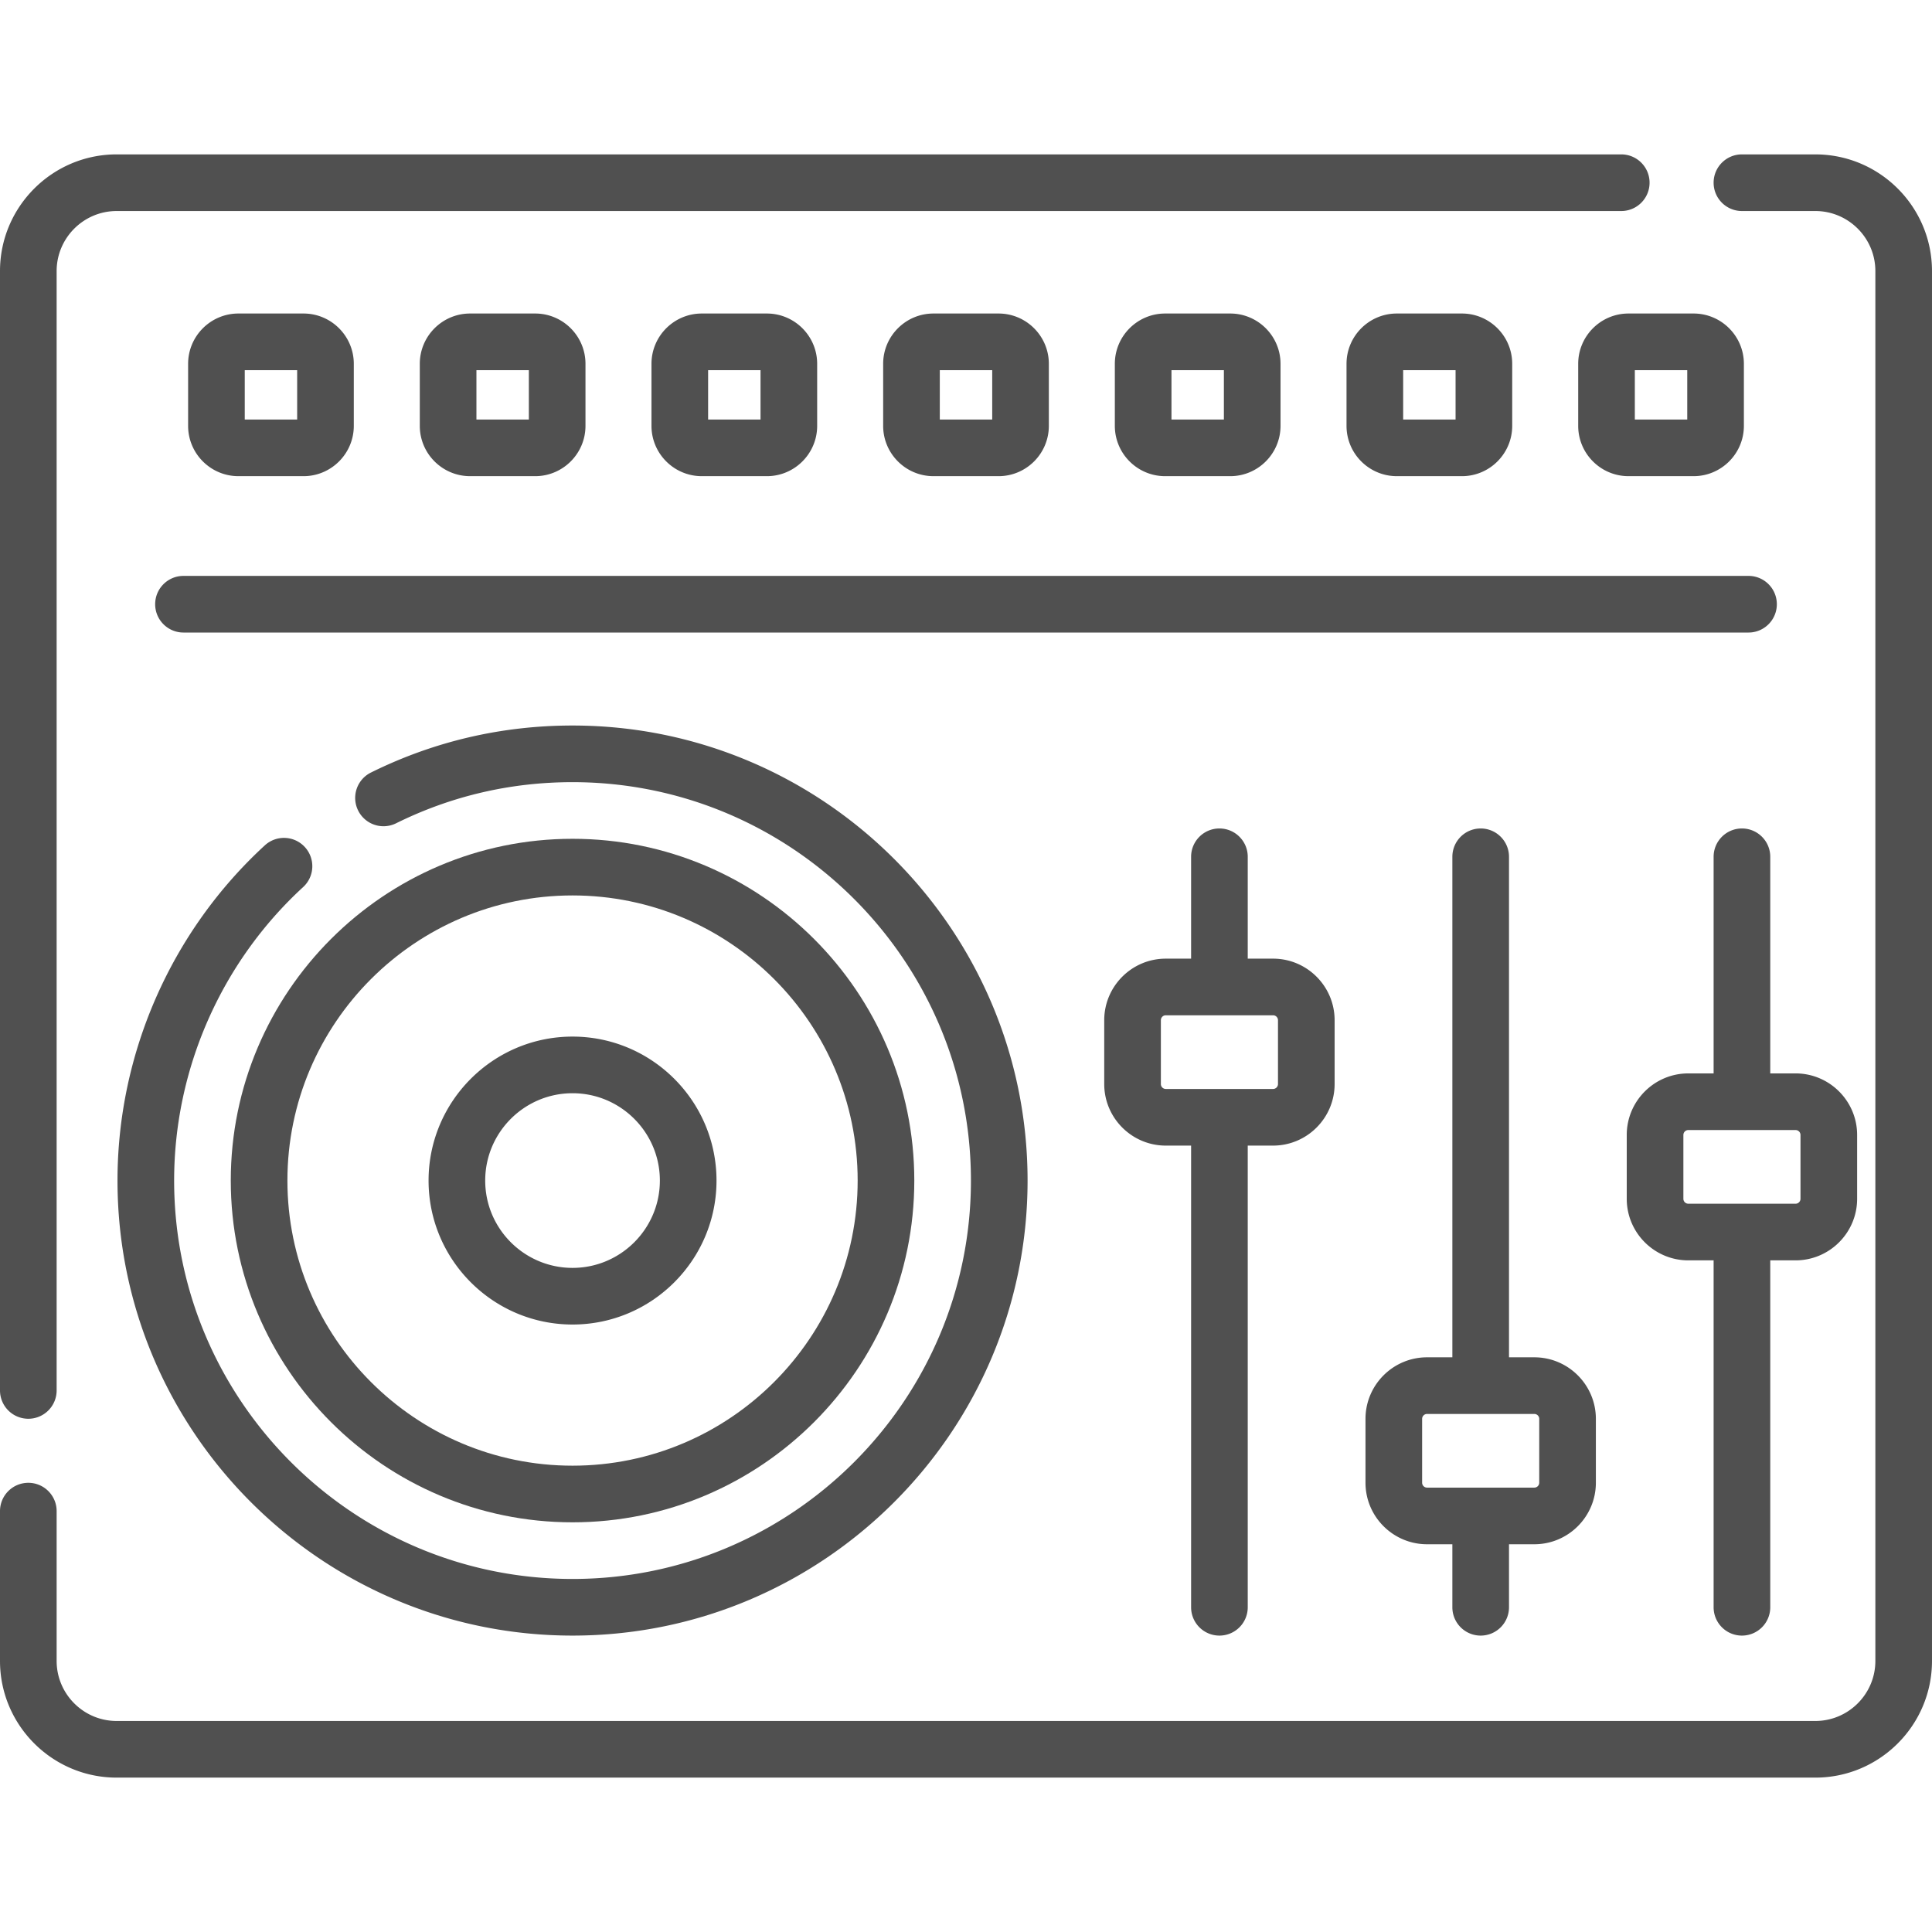<svg xmlns="http://www.w3.org/2000/svg" version="1.1" xmlns:xlink="http://www.w3.org/1999/xlink" width="512"
    height="512" x="0" y="0" viewBox="0 0 511.666 511.666" style="enable-background:new 0 0 512 512"
    xml:space="preserve" class="">
    <g>
        <path
            d="M7.5 375.74a7.5 7.5 0 0 0 7.5-7.5V71.792c0-8.77 7.135-15.905 15.904-15.905h398.464c4.143 0 7.5-3.358 7.5-7.5s-3.357-7.5-7.5-7.5H30.904C13.863 40.887 0 54.75 0 71.792V368.24a7.5 7.5 0 0 0 7.5 7.5zM480.761 40.887H461.33c-4.143 0-7.5 3.358-7.5 7.5s3.357 7.5 7.5 7.5h19.431c8.771 0 15.905 7.135 15.905 15.905v368.083c0 8.77-7.135 15.905-15.905 15.905H30.904c-8.77 0-15.904-7.135-15.904-15.905v-39.672c0-4.142-3.357-7.5-7.5-7.5s-7.5 3.358-7.5 7.5v39.672c0 17.041 13.863 30.905 30.904 30.905H480.76c17.041 0 30.905-13.864 30.905-30.905V71.792c.001-17.042-13.863-30.905-30.904-30.905z"
            fill="#505050" opacity="1" data-original="#505050" class=""></path>
        <path
            d="M70.139 223.881c-24.798 22.774-39.021 55.132-39.021 88.775 0 66.45 54.062 120.511 120.512 120.511s120.511-54.061 120.511-120.511S218.08 192.145 151.63 192.145c-18.733 0-36.696 4.19-53.391 12.453a7.5 7.5 0 0 0 6.654 13.444c14.607-7.23 30.332-10.896 46.736-10.896 58.179 0 105.511 47.332 105.511 105.511s-47.331 105.51-105.51 105.51c-58.18 0-105.512-47.332-105.512-105.511 0-29.455 12.453-57.786 34.167-77.727a7.499 7.499 0 0 0 .45-10.597 7.5 7.5 0 0 0-10.596-.451z"
            fill="#505050" opacity="1" data-original="#505050" class=""></path>
        <path
            d="M151.63 403.167c49.908 0 90.511-40.603 90.511-90.511s-40.603-90.511-90.511-90.511-90.512 40.603-90.512 90.511 40.604 90.511 90.512 90.511zm0-166.022c41.637 0 75.511 33.874 75.511 75.511s-33.874 75.511-75.511 75.511c-41.638 0-75.512-33.874-75.512-75.511s33.874-75.511 75.512-75.511z"
            fill="#505050" opacity="1" data-original="#505050" class=""></path>
        <path
            d="M151.63 350.785c21.023 0 38.128-17.104 38.128-38.128s-17.104-38.128-38.128-38.128-38.129 17.104-38.129 38.128 17.104 38.128 38.129 38.128zm0-61.257c12.753 0 23.128 10.375 23.128 23.128s-10.375 23.128-23.128 23.128-23.129-10.375-23.129-23.128 10.376-23.128 23.129-23.128zM322.949 433.167a7.5 7.5 0 0 0 7.5-7.5v-122.27h6.705c8.989 0 16.302-7.313 16.302-16.302v-16.907c0-8.989-7.313-16.302-16.302-16.302h-6.705V226.91c0-4.142-3.357-7.5-7.5-7.5s-7.5 3.358-7.5 7.5v26.976h-6.705c-8.989 0-16.302 7.313-16.302 16.302v16.907c0 8.989 7.313 16.302 16.302 16.302h6.705v122.27a7.5 7.5 0 0 0 7.5 7.5zm-15.507-146.072v-16.907c0-.718.584-1.302 1.302-1.302h28.41c.718 0 1.302.584 1.302 1.302v16.907c0 .718-.584 1.302-1.302 1.302h-28.41a1.303 1.303 0 0 1-1.302-1.302zM392.14 433.167a7.5 7.5 0 0 0 7.5-7.5v-16.691h6.705c8.989 0 16.302-7.313 16.302-16.302v-16.906c0-8.989-7.313-16.302-16.302-16.302h-6.705V226.911c0-4.142-3.357-7.5-7.5-7.5s-7.5 3.358-7.5 7.5v132.555h-6.705c-8.989 0-16.302 7.313-16.302 16.302v16.906c0 8.989 7.313 16.302 16.302 16.302h6.705v16.691c0 4.143 3.357 7.5 7.5 7.5zm-15.507-40.493v-16.906c0-.718.584-1.302 1.302-1.302h28.41c.718 0 1.302.584 1.302 1.302v16.906c0 .718-.584 1.302-1.302 1.302h-28.41a1.303 1.303 0 0 1-1.302-1.302zM461.33 433.167a7.5 7.5 0 0 0 7.5-7.5v-91.878h6.705c8.989 0 16.302-7.313 16.302-16.302V300.58c0-8.989-7.313-16.302-16.302-16.302h-6.705V226.91c0-4.142-3.357-7.5-7.5-7.5s-7.5 3.358-7.5 7.5v57.368h-6.705c-8.989 0-16.302 7.313-16.302 16.302v16.907c0 8.989 7.313 16.302 16.302 16.302h6.705v91.878a7.5 7.5 0 0 0 7.5 7.5zm-15.507-115.68V300.58c0-.718.584-1.302 1.302-1.302h28.41c.718 0 1.302.584 1.302 1.302v16.907c0 .718-.584 1.302-1.302 1.302h-28.41a1.303 1.303 0 0 1-1.302-1.302zM463.073 152.52H48.593c-4.143 0-7.5 3.358-7.5 7.5s3.357 7.5 7.5 7.5h414.48c4.143 0 7.5-3.358 7.5-7.5s-3.357-7.5-7.5-7.5zM264.451 126.107c7.346 0 13.322-5.977 13.322-13.322V96.353c0-7.346-5.977-13.322-13.322-13.322h-17.236c-7.346 0-13.322 5.977-13.322 13.322v16.432c0 7.346 5.977 13.322 13.322 13.322zm-15.558-28.076h13.881v13.076h-13.881zM203.094 126.107c7.346 0 13.322-5.977 13.322-13.322V96.353c0-7.346-5.977-13.322-13.322-13.322h-17.236c-7.346 0-13.322 5.977-13.322 13.322v16.432c0 7.346 5.977 13.322 13.322 13.322zm-15.559-28.076h13.881v13.076h-13.881zM141.735 126.107c7.346 0 13.322-5.977 13.322-13.322V96.353c0-7.346-5.977-13.322-13.322-13.322h-17.236c-7.346 0-13.322 5.977-13.322 13.322v16.432c0 7.346 5.977 13.322 13.322 13.322zm-15.558-28.076h13.881v13.076h-13.881zM80.378 126.107c7.346 0 13.322-5.977 13.322-13.322V96.353c0-7.346-5.977-13.322-13.322-13.322H63.142c-7.346 0-13.322 5.977-13.322 13.322v16.432c0 7.346 5.977 13.322 13.322 13.322zM64.819 98.031H78.7v13.076H64.819zM325.809 126.107c7.346 0 13.322-5.977 13.322-13.322V96.353c0-7.346-5.977-13.322-13.322-13.322h-17.236c-7.346 0-13.322 5.977-13.322 13.322v16.432c0 7.346 5.977 13.322 13.322 13.322zM310.25 98.031h13.881v13.076H310.25zM387.167 126.107c7.346 0 13.322-5.977 13.322-13.322V96.353c0-7.346-5.977-13.322-13.322-13.322h-17.236c-7.346 0-13.322 5.977-13.322 13.322v16.432c0 7.346 5.977 13.322 13.322 13.322zm-15.559-28.076h13.881v13.076h-13.881zM448.524 83.031h-17.236c-7.346 0-13.322 5.977-13.322 13.322v16.432c0 7.346 5.977 13.322 13.322 13.322h17.236c7.346 0 13.322-5.977 13.322-13.322V96.353c.001-7.346-5.976-13.322-13.322-13.322zm-1.677 28.076h-13.881V98.031h13.881z"
            fill="#505050" opacity="1" data-original="#505050" class=""></path>
    </g>
</svg>